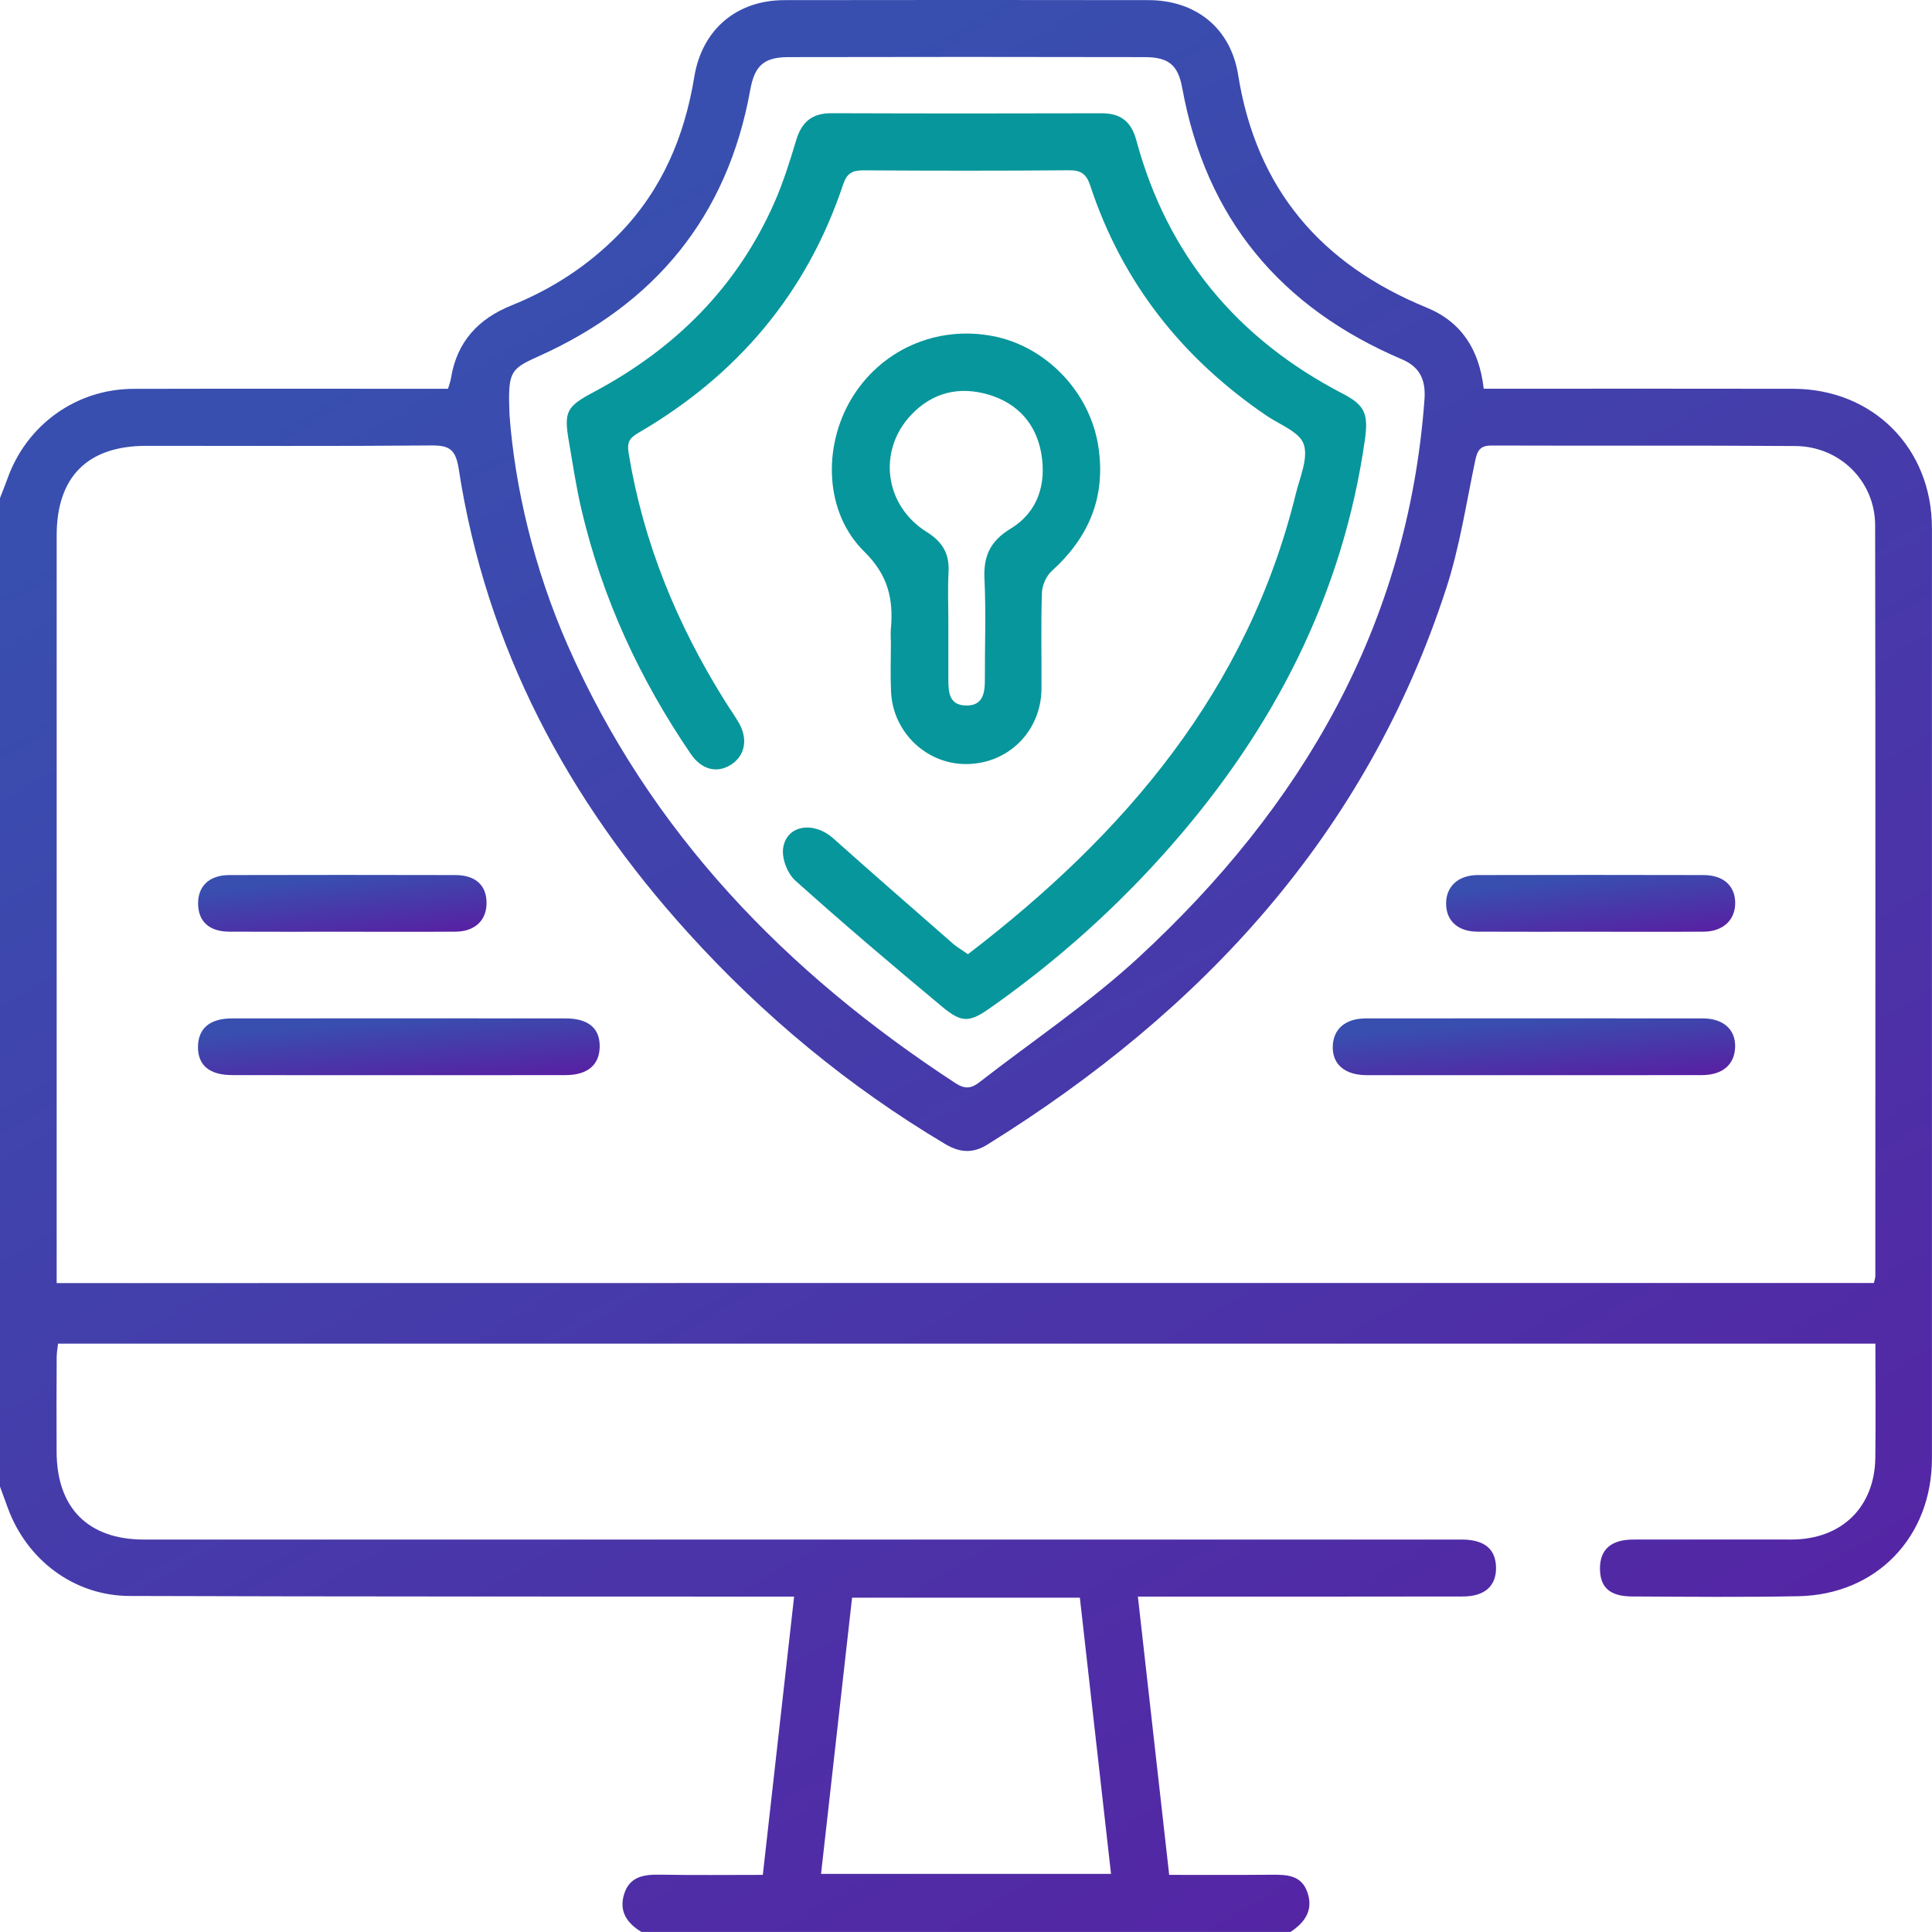 <svg width="30" height="30" viewBox="0 0 30 30" fill="none" xmlns="http://www.w3.org/2000/svg">
<g clip-path="url(#clip0_2398_445)">
<path d="M0 7.734C0.038 7.636 0.077 7.539 0.113 7.44C0.411 6.596 1.184 6.039 2.076 6.038C3.697 6.034 5.317 6.037 6.957 6.037C6.974 5.977 6.994 5.926 7.003 5.872C7.094 5.309 7.424 4.95 7.946 4.741C8.577 4.486 9.138 4.121 9.616 3.631C10.279 2.95 10.629 2.121 10.781 1.193C10.901 0.459 11.438 0.003 12.18 0.002C14.065 -0.001 15.949 -0.001 17.834 0.002C18.563 0.003 19.109 0.431 19.226 1.164C19.509 2.937 20.516 4.105 22.15 4.775C22.701 5.001 22.971 5.436 23.039 6.036C23.149 6.036 23.255 6.036 23.36 6.036C24.854 6.036 26.348 6.034 27.842 6.037C29.083 6.038 29.999 6.957 29.999 8.202C30 13.016 30 17.83 29.999 22.644C29.999 23.866 29.14 24.762 27.925 24.786C27.065 24.803 26.206 24.794 25.347 24.79C24.998 24.789 24.847 24.651 24.844 24.36C24.843 24.062 25.014 23.907 25.36 23.906C26.18 23.904 27 23.907 27.82 23.906C28.597 23.904 29.111 23.403 29.12 22.632C29.127 22.048 29.121 21.465 29.121 20.864C19.706 20.864 10.316 20.864 0.901 20.864C0.894 20.93 0.88 21.004 0.88 21.078C0.877 21.566 0.877 22.054 0.879 22.542C0.881 23.416 1.369 23.906 2.235 23.906C8.983 23.906 15.73 23.906 22.477 23.906C22.555 23.906 22.633 23.906 22.711 23.906C23.048 23.911 23.22 24.05 23.23 24.328C23.24 24.619 23.061 24.789 22.721 24.79C21.159 24.793 19.596 24.792 18.034 24.792C17.928 24.792 17.824 24.792 17.669 24.792C17.832 26.244 17.992 27.663 18.155 29.113C18.701 29.113 19.226 29.116 19.75 29.111C19.985 29.109 20.21 29.117 20.302 29.386C20.397 29.664 20.261 29.852 20.039 29.999C16.679 29.999 13.321 29.999 9.961 29.999C9.739 29.866 9.609 29.683 9.69 29.416C9.774 29.138 9.998 29.105 10.251 29.11C10.776 29.119 11.3 29.113 11.845 29.113C12.008 27.662 12.167 26.244 12.331 24.792C12.166 24.792 12.051 24.792 11.936 24.792C8.627 24.79 5.317 24.793 2.007 24.782C1.148 24.778 0.413 24.221 0.119 23.409C0.08 23.301 0.04 23.192 0 23.084C0 17.968 0 12.851 0 7.734ZM29.098 19.922C29.109 19.87 29.12 19.843 29.12 19.816C29.12 15.929 29.124 12.043 29.117 8.157C29.116 7.473 28.571 6.932 27.881 6.926C26.308 6.914 24.736 6.924 23.164 6.918C22.983 6.917 22.94 6.995 22.907 7.152C22.767 7.818 22.665 8.498 22.455 9.142C21.215 12.951 18.674 15.697 15.329 17.775C15.103 17.915 14.899 17.898 14.674 17.763C13.178 16.872 11.852 15.774 10.685 14.485C8.815 12.422 7.55 10.055 7.123 7.281C7.075 6.973 6.974 6.914 6.692 6.917C5.218 6.93 3.743 6.922 2.269 6.923C1.359 6.924 0.88 7.404 0.88 8.316C0.879 12.085 0.88 15.855 0.88 19.624C0.88 19.719 0.88 19.814 0.88 19.924C10.3 19.922 19.69 19.922 29.098 19.922ZM7.912 6.449C7.996 7.567 8.29 8.824 8.815 10.02C10.095 12.93 12.209 15.104 14.839 16.821C14.98 16.913 15.082 16.903 15.203 16.809C16.033 16.163 16.916 15.573 17.686 14.862C20.215 12.526 21.86 9.717 22.119 6.207C22.142 5.901 22.05 5.699 21.768 5.579C19.887 4.778 18.727 3.395 18.358 1.368C18.292 1.006 18.144 0.888 17.776 0.887C15.931 0.883 14.085 0.883 12.24 0.887C11.862 0.888 11.718 1.019 11.65 1.395C11.295 3.366 10.168 4.723 8.358 5.535C7.915 5.734 7.885 5.776 7.912 6.449ZM17.252 29.098C17.088 27.644 16.927 26.227 16.768 24.809C15.57 24.809 14.412 24.809 13.231 24.809C13.07 26.241 12.911 27.659 12.749 29.098C14.264 29.098 15.732 29.098 17.252 29.098Z" fill="url(#paint0_linear_2398_445)"/>
<path d="M23.827 16.695C22.958 16.695 22.09 16.696 21.221 16.695C20.882 16.694 20.688 16.527 20.695 16.248C20.703 15.978 20.889 15.815 21.207 15.814C22.954 15.812 24.7 15.812 26.447 15.814C26.762 15.815 26.952 15.99 26.943 16.259C26.935 16.53 26.748 16.693 26.431 16.694C25.563 16.696 24.695 16.695 23.827 16.695Z" fill="url(#paint1_linear_2398_445)"/>
<path d="M6.18 16.695C5.322 16.695 4.463 16.696 3.606 16.694C3.253 16.694 3.073 16.542 3.074 16.257C3.077 15.969 3.257 15.814 3.603 15.814C5.33 15.812 7.056 15.812 8.782 15.814C9.135 15.814 9.315 15.966 9.312 16.25C9.31 16.535 9.124 16.694 8.784 16.694C7.917 16.696 7.049 16.695 6.18 16.695Z" fill="url(#paint2_linear_2398_445)"/>
<path d="M24.698 14.468C24.113 14.468 23.529 14.47 22.943 14.467C22.643 14.466 22.461 14.303 22.455 14.043C22.448 13.772 22.638 13.589 22.945 13.588C24.115 13.585 25.285 13.585 26.455 13.588C26.758 13.589 26.938 13.751 26.944 14.01C26.95 14.281 26.759 14.465 26.455 14.467C25.869 14.471 25.284 14.468 24.698 14.468Z" fill="url(#paint3_linear_2398_445)"/>
<path d="M5.315 14.468C4.731 14.468 4.145 14.47 3.561 14.467C3.253 14.466 3.083 14.312 3.076 14.044C3.069 13.763 3.246 13.589 3.561 13.588C4.731 13.585 5.9 13.585 7.07 13.588C7.381 13.589 7.55 13.742 7.555 14.009C7.561 14.287 7.378 14.465 7.071 14.467C6.485 14.471 5.9 14.468 5.315 14.468Z" fill="url(#paint4_linear_2398_445)"/>
<path d="M15.03 14.817C17.472 12.947 19.375 10.715 20.123 7.661C20.186 7.406 20.318 7.113 20.244 6.897C20.179 6.707 19.874 6.595 19.67 6.457C18.36 5.567 17.426 4.389 16.928 2.879C16.87 2.702 16.786 2.642 16.597 2.644C15.533 2.653 14.469 2.652 13.404 2.645C13.232 2.645 13.15 2.692 13.092 2.865C12.527 4.559 11.444 5.831 9.908 6.724C9.767 6.807 9.735 6.874 9.762 7.041C9.99 8.428 10.513 9.697 11.255 10.883C11.327 10.999 11.407 11.11 11.475 11.228C11.618 11.478 11.567 11.735 11.353 11.873C11.136 12.012 10.895 11.956 10.725 11.705C9.932 10.543 9.351 9.285 9.029 7.913C8.947 7.564 8.894 7.206 8.833 6.851C8.754 6.393 8.797 6.313 9.217 6.089C10.481 5.417 11.448 4.458 12.028 3.138C12.164 2.827 12.266 2.501 12.364 2.175C12.449 1.892 12.612 1.756 12.914 1.758C14.31 1.763 15.707 1.763 17.103 1.759C17.403 1.758 17.567 1.889 17.645 2.179C18.128 3.966 19.215 5.265 20.852 6.114C21.194 6.291 21.251 6.429 21.194 6.829C20.85 9.241 19.782 11.307 18.192 13.123C17.359 14.075 16.423 14.914 15.388 15.643C15.059 15.876 14.941 15.891 14.633 15.635C13.861 14.993 13.096 14.343 12.349 13.673C12.226 13.564 12.136 13.325 12.161 13.167C12.216 12.807 12.636 12.748 12.94 13.019C13.558 13.571 14.183 14.115 14.807 14.661C14.865 14.71 14.934 14.749 15.03 14.817Z" fill="#07969B"/>
<path d="M13.832 9.951C13.832 9.892 13.828 9.834 13.833 9.776C13.875 9.309 13.796 8.934 13.418 8.563C12.806 7.962 12.774 6.945 13.217 6.199C13.673 5.434 14.536 5.05 15.419 5.219C16.244 5.378 16.924 6.087 17.054 6.928C17.176 7.708 16.913 8.34 16.334 8.864C16.248 8.941 16.183 9.086 16.179 9.202C16.162 9.699 16.175 10.198 16.172 10.696C16.167 11.344 15.671 11.848 15.03 11.864C14.402 11.881 13.866 11.382 13.836 10.742C13.824 10.479 13.834 10.216 13.834 9.952C13.833 9.951 13.832 9.951 13.832 9.951ZM14.726 9.672C14.726 9.964 14.725 10.257 14.726 10.55C14.726 10.744 14.737 10.948 14.993 10.955C15.261 10.964 15.294 10.766 15.293 10.552C15.291 10.035 15.312 9.517 15.287 9.001C15.268 8.642 15.37 8.405 15.693 8.209C16.119 7.95 16.252 7.513 16.168 7.035C16.086 6.576 15.797 6.26 15.351 6.128C14.897 5.994 14.481 6.09 14.146 6.445C13.626 6.998 13.731 7.847 14.389 8.26C14.635 8.413 14.744 8.597 14.729 8.881C14.715 9.143 14.726 9.408 14.726 9.672Z" fill="#07969B"/>
</g>
<defs>
<linearGradient id="paint0_linear_2398_445" x1="15" y1="4.80647e-07" x2="31.376" y2="27.646" gradientUnits="userSpaceOnUse">
<stop stop-color="#384FAF"/>
<stop offset="1" stop-color="#5820A3"/>
</linearGradient>
<linearGradient id="paint1_linear_2398_445" x1="23.819" y1="15.812" x2="23.911" y2="16.904" gradientUnits="userSpaceOnUse">
<stop stop-color="#384FAF"/>
<stop offset="1" stop-color="#5820A3"/>
</linearGradient>
<linearGradient id="paint2_linear_2398_445" x1="6.193" y1="15.812" x2="6.285" y2="16.904" gradientUnits="userSpaceOnUse">
<stop stop-color="#384FAF"/>
<stop offset="1" stop-color="#5820A3"/>
</linearGradient>
<linearGradient id="paint3_linear_2398_445" x1="24.699" y1="13.586" x2="24.826" y2="14.671" gradientUnits="userSpaceOnUse">
<stop stop-color="#384FAF"/>
<stop offset="1" stop-color="#5820A3"/>
</linearGradient>
<linearGradient id="paint4_linear_2398_445" x1="5.316" y1="13.586" x2="5.442" y2="14.671" gradientUnits="userSpaceOnUse">
<stop stop-color="#384FAF"/>
<stop offset="1" stop-color="#5820A3"/>
</linearGradient>
<clipPath id="clip0_2398_445">
<rect width="30" height="30" fill="white"/>
</clipPath>
</defs>
</svg>
